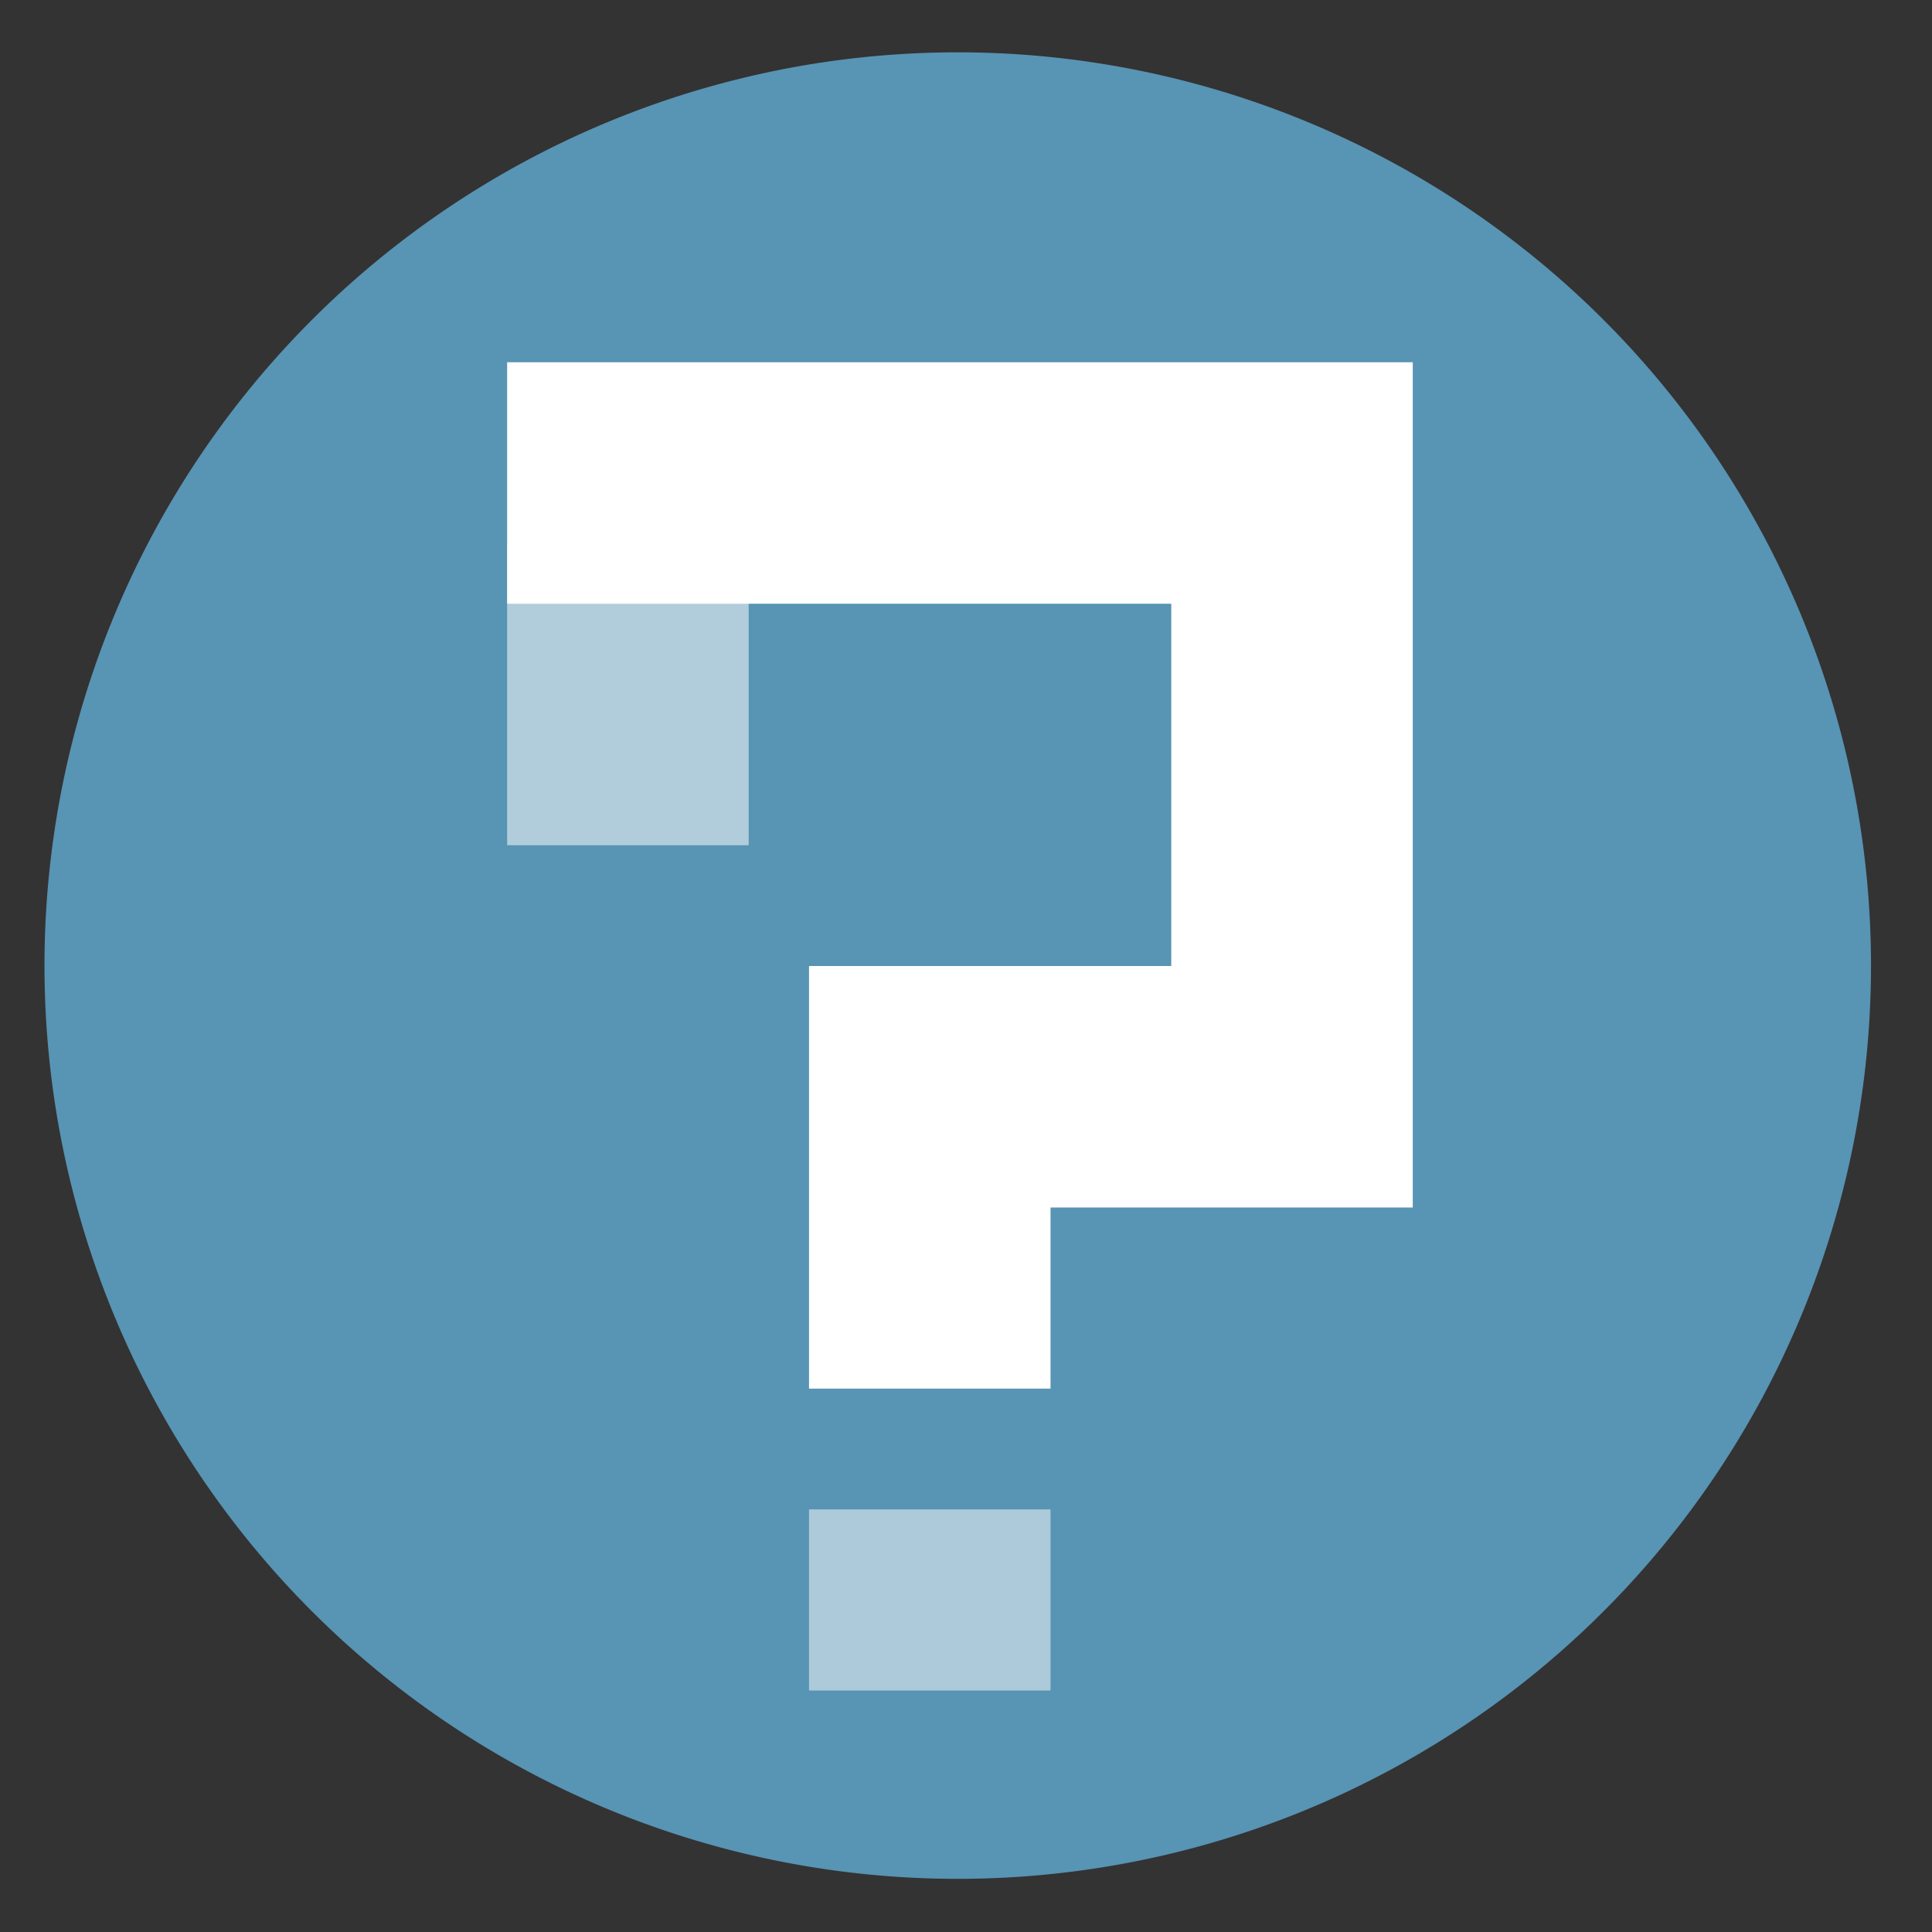 <svg height="48" width="48" xmlns="http://www.w3.org/2000/svg"><rect width="100%" height="100%" fill="#333333" stroke="none"/><path d="m44.322 27.405a19.73 19.73 0 0 1 -19.73 19.73 19.73 19.73 0 0 1 -19.73-19.73 19.73 19.73 0 0 1 19.73-19.73 19.73 19.73 0 0 1 19.73 19.73z" fill="#5995b6" opacity=".99" transform="matrix(1.15 0 0 1.15 -4.486 -7.526)"/><g fill="#fff" fill-rule="evenodd"><path d="m12.6 21h6v-7.5h-6z" fill-opacity=".533"/><path d="m12.6 15h16.5v9h-9v10.5h6v-4.5h9v-21h-22.5z"/><path d="m20.1 37.5h6v4.5h-6z" fill-opacity=".507"/></g></svg>